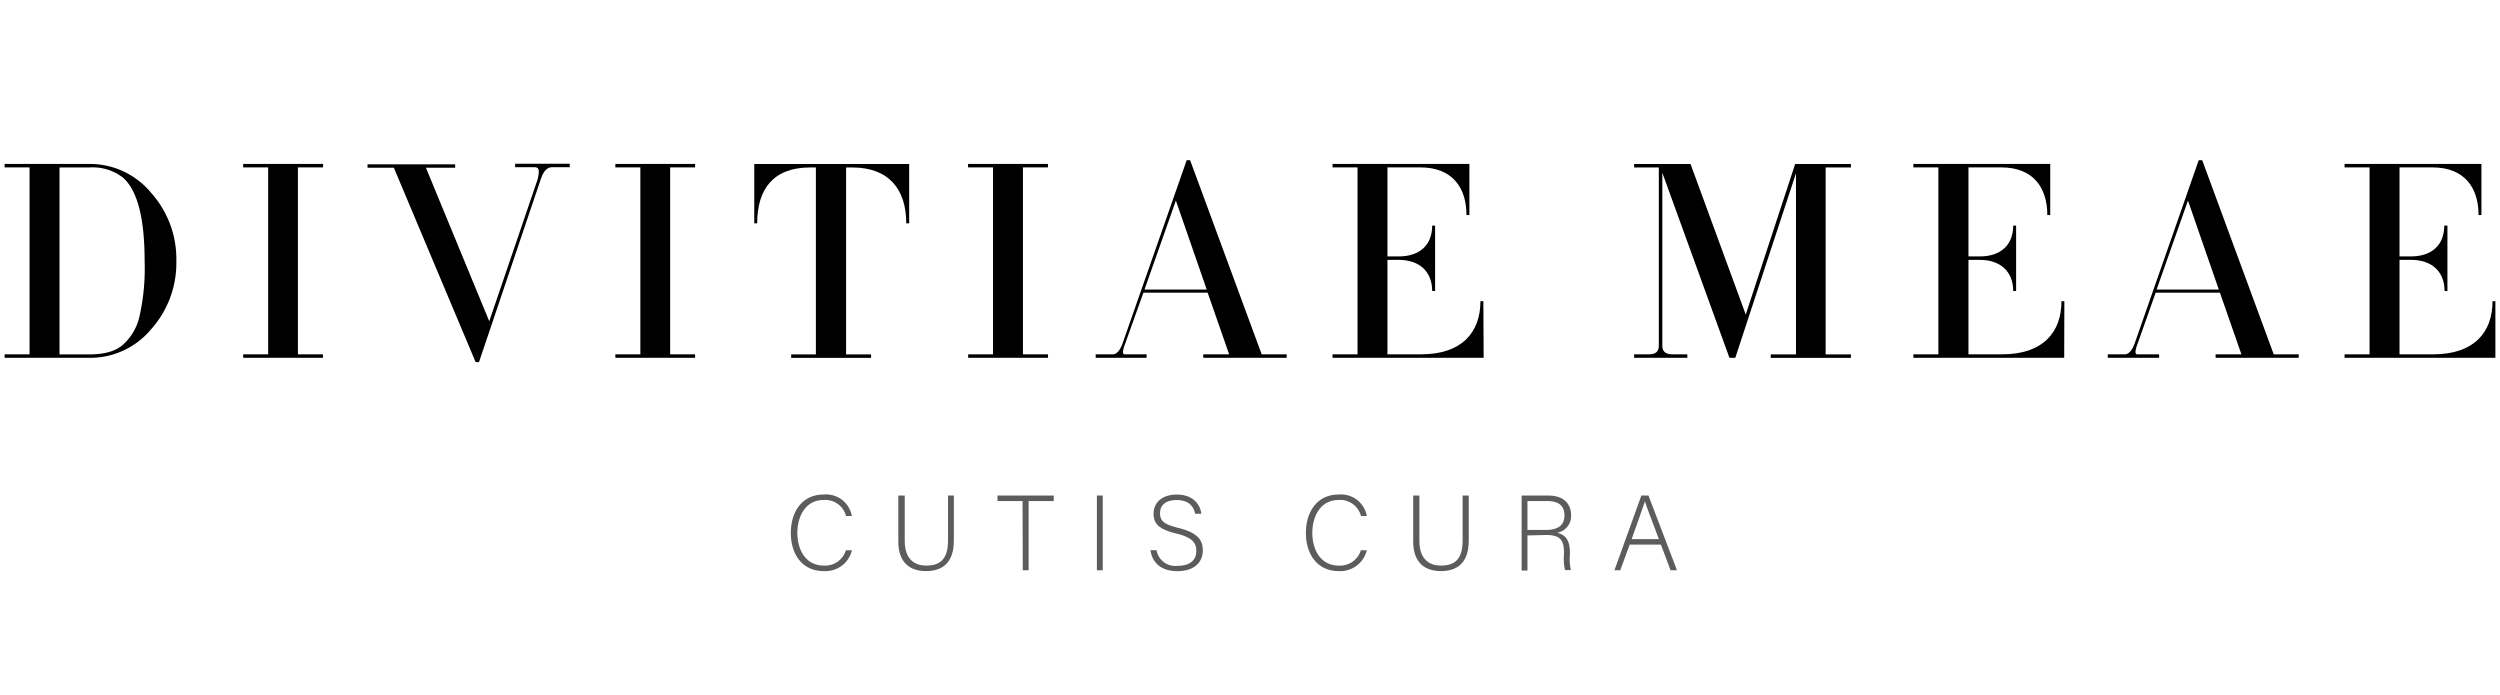 <svg id="Layer_1" data-name="Layer 1" xmlns="http://www.w3.org/2000/svg" viewBox="0 0 428 119"><path d="M25.86,56.38a13.56,13.56,0,0,1-10.5,4.88H.79v-.6H5.06v-32H.79v-.59H15.36A13.58,13.58,0,0,1,25.86,33a17,17,0,0,1,4.33,11.74A17,17,0,0,1,25.86,56.38ZM21,30.37a8.44,8.44,0,0,0-5.67-1.7H10.19v32h5.17q3.81,0,5.67-1.64a9.17,9.17,0,0,0,2.84-4.83,37.22,37.22,0,0,0,.89-9.5Q24.76,33.58,21,30.37Z"/><path d="M55.31,61.26H41.63v-.6h4.28v-32H41.63v-.59H55.31v.59H51v32h4.28Z"/><path d="M81.43,62l-14-33.28H62.92v-.59h15v.59h-5L83.76,55l8.31-24.38c.4-1.84.1-2-.74-2H88.19v-.59h9.35v.59h-3c-.85,0-1.49.65-1.94,2L82,62Z"/><path d="M119,61.26H105.35v-.6h4.28v-32h-4.28v-.59H119v.59h-4.27v32H119Z"/><path d="M155.65,38.23h-.5c0-5.78-2.93-9.56-9.25-9.56h-1.05v32h4.28v.6H135.45v-.6h4.23v-32h-1c-6.31,0-9.05,3.73-9.05,9.56h-.5V28.08h26.52Z"/><path d="M179.43,61.26H165.75v-.6H170v-32h-4.27v-.59h13.68v.59h-4.28v32h4.28Z"/><path d="M187.58,61.26v-.6h2.94c.65,0,1.24-.65,1.69-1.94l10.95-31.29h.59L216,60.66h4.28v.6H206v-.6h4.43l-3.68-10.55h-11l-3.08,8.61c-.65,1.64-.4,1.94-.15,1.94h3.78v.6Zm8.36-11.69h10.65l-5.28-15.23Z"/><path d="M254,61.26H228.13v-.6h4.28v-32h-4.28v-.59h23.43v8.75h-.5c0-4.77-2.49-8.16-7.86-8.16h-5.67V43.9h1.94c3.63,0,5.72-2,5.72-5.28h.5v11.2h-.5c0-3.24-2.09-5.33-5.72-5.33h-1.94V60.66h5.77c7,0,10.15-3.78,10.15-9.1h.5Z"/><path d="M279.76,61.26v-.6h2.59c1.1,0,1.64-.5,1.64-1.44V28.67h-4.23v-.59h9.66l9.45,25.77,8.46-25.77h9.55v.59h-4.33v32h4.33v.6H303.15v-.6h4.32v-31L297.08,61.26h-1L284.59,29.57V59.22c0,.94.55,1.44,1.69,1.44h2.59v.6Z"/><path d="M353.39,61.26H327.57v-.6h4.28v-32h-4.28v-.59H351v8.75h-.5c0-4.77-2.48-8.16-7.86-8.16H337V43.9h1.94c3.63,0,5.72-2,5.72-5.28h.5v11.2h-.5c0-3.24-2.09-5.33-5.72-5.33H337V60.66h5.77c7,0,10.15-3.78,10.15-9.1h.5Z"/><path d="M360.85,61.26v-.6h2.94c.64,0,1.24-.65,1.69-1.94l10.94-31.29h.6l12.24,33.23h4.28v.6H379.31v-.6h4.42l-3.68-10.55h-11L366,58.72c-.64,1.64-.39,1.94-.14,1.94h3.78v.6Zm8.36-11.69h10.65l-5.28-15.23Z"/><path d="M427.21,61.26H401.39v-.6h4.28v-32h-4.28v-.59h23.43v8.75h-.49c0-4.77-2.49-8.16-7.86-8.16H410.8V43.9h1.94c3.63,0,5.72-2,5.72-5.28H419v11.2h-.49c0-3.24-2.09-5.33-5.72-5.33H410.8V60.66h5.77c7,0,10.15-3.78,10.15-9.1h.49Z"/><g opacity="0.64"><path d="M145.86,94.2A4.67,4.67,0,0,1,141,97.77c-3.68,0-5.61-2.92-5.61-6.52s1.9-6.59,5.63-6.59a4.49,4.49,0,0,1,4.82,3.68h-1A3.67,3.67,0,0,0,141,85.6c-3.16,0-4.49,2.88-4.49,5.63s1.31,5.6,4.56,5.6a3.72,3.72,0,0,0,3.75-2.63Z"/><path d="M154.89,84.84v7.74c0,3.38,1.9,4.25,3.7,4.25,2.13,0,3.71-.89,3.71-4.25V84.84h1v7.69c0,4-2.13,5.24-4.78,5.24s-4.73-1.36-4.73-5.08V84.84Z"/><path d="M175.06,85.78h-4.29v-.94h9.63v.94h-4.3V97.63h-1Z"/><path d="M188.79,84.84V97.63h-1V84.84Z"/><path d="M198,94.19a3.26,3.26,0,0,0,3.6,2.68c2.32,0,3.21-1.15,3.21-2.53s-.64-2.32-3.44-3-3.88-1.57-3.88-3.41c0-1.69,1.23-3.26,4-3.26s4,1.72,4.18,3.28h-1.06c-.29-1.36-1.18-2.34-3.18-2.34-1.83,0-2.83.85-2.83,2.26s.84,1.94,3.19,2.52c3.6.9,4.13,2.34,4.13,3.88,0,1.89-1.37,3.51-4.34,3.51-3.2,0-4.38-1.85-4.62-3.58Z"/><path d="M234,94.2a4.67,4.67,0,0,1-4.82,3.57c-3.68,0-5.61-2.92-5.61-6.52s1.9-6.59,5.63-6.59A4.49,4.49,0,0,1,234,88.34h-1a3.67,3.67,0,0,0-3.84-2.74c-3.16,0-4.49,2.88-4.49,5.63s1.31,5.6,4.56,5.6a3.72,3.72,0,0,0,3.75-2.63Z"/><path d="M243,84.84v7.74c0,3.38,1.91,4.25,3.7,4.25,2.13,0,3.7-.89,3.7-4.25V84.84h1.05v7.69c0,4-2.13,5.24-4.78,5.24s-4.73-1.36-4.73-5.08V84.84Z"/><path d="M261.5,91.67v6h-1V84.84h4.61c2.52,0,3.86,1.36,3.86,3.37a2.9,2.9,0,0,1-2.38,3c1.3.31,2.18,1.16,2.18,3.34V95a8.8,8.8,0,0,0,.16,2.59h-1a8.81,8.81,0,0,1-.18-2.67v-.33c0-2.09-.62-3-3.05-3Zm0-.94h3.07c2.23,0,3.26-.83,3.26-2.5s-1-2.45-3-2.45H261.5Z"/><path d="M279,93.24l-1.61,4.39h-1L281,84.84h1.22l4.88,12.79H286l-1.65-4.39Zm5-.94c-1.41-3.78-2.14-5.6-2.39-6.47h0c-.31,1-1.13,3.24-2.27,6.47Z"/></g></svg>
